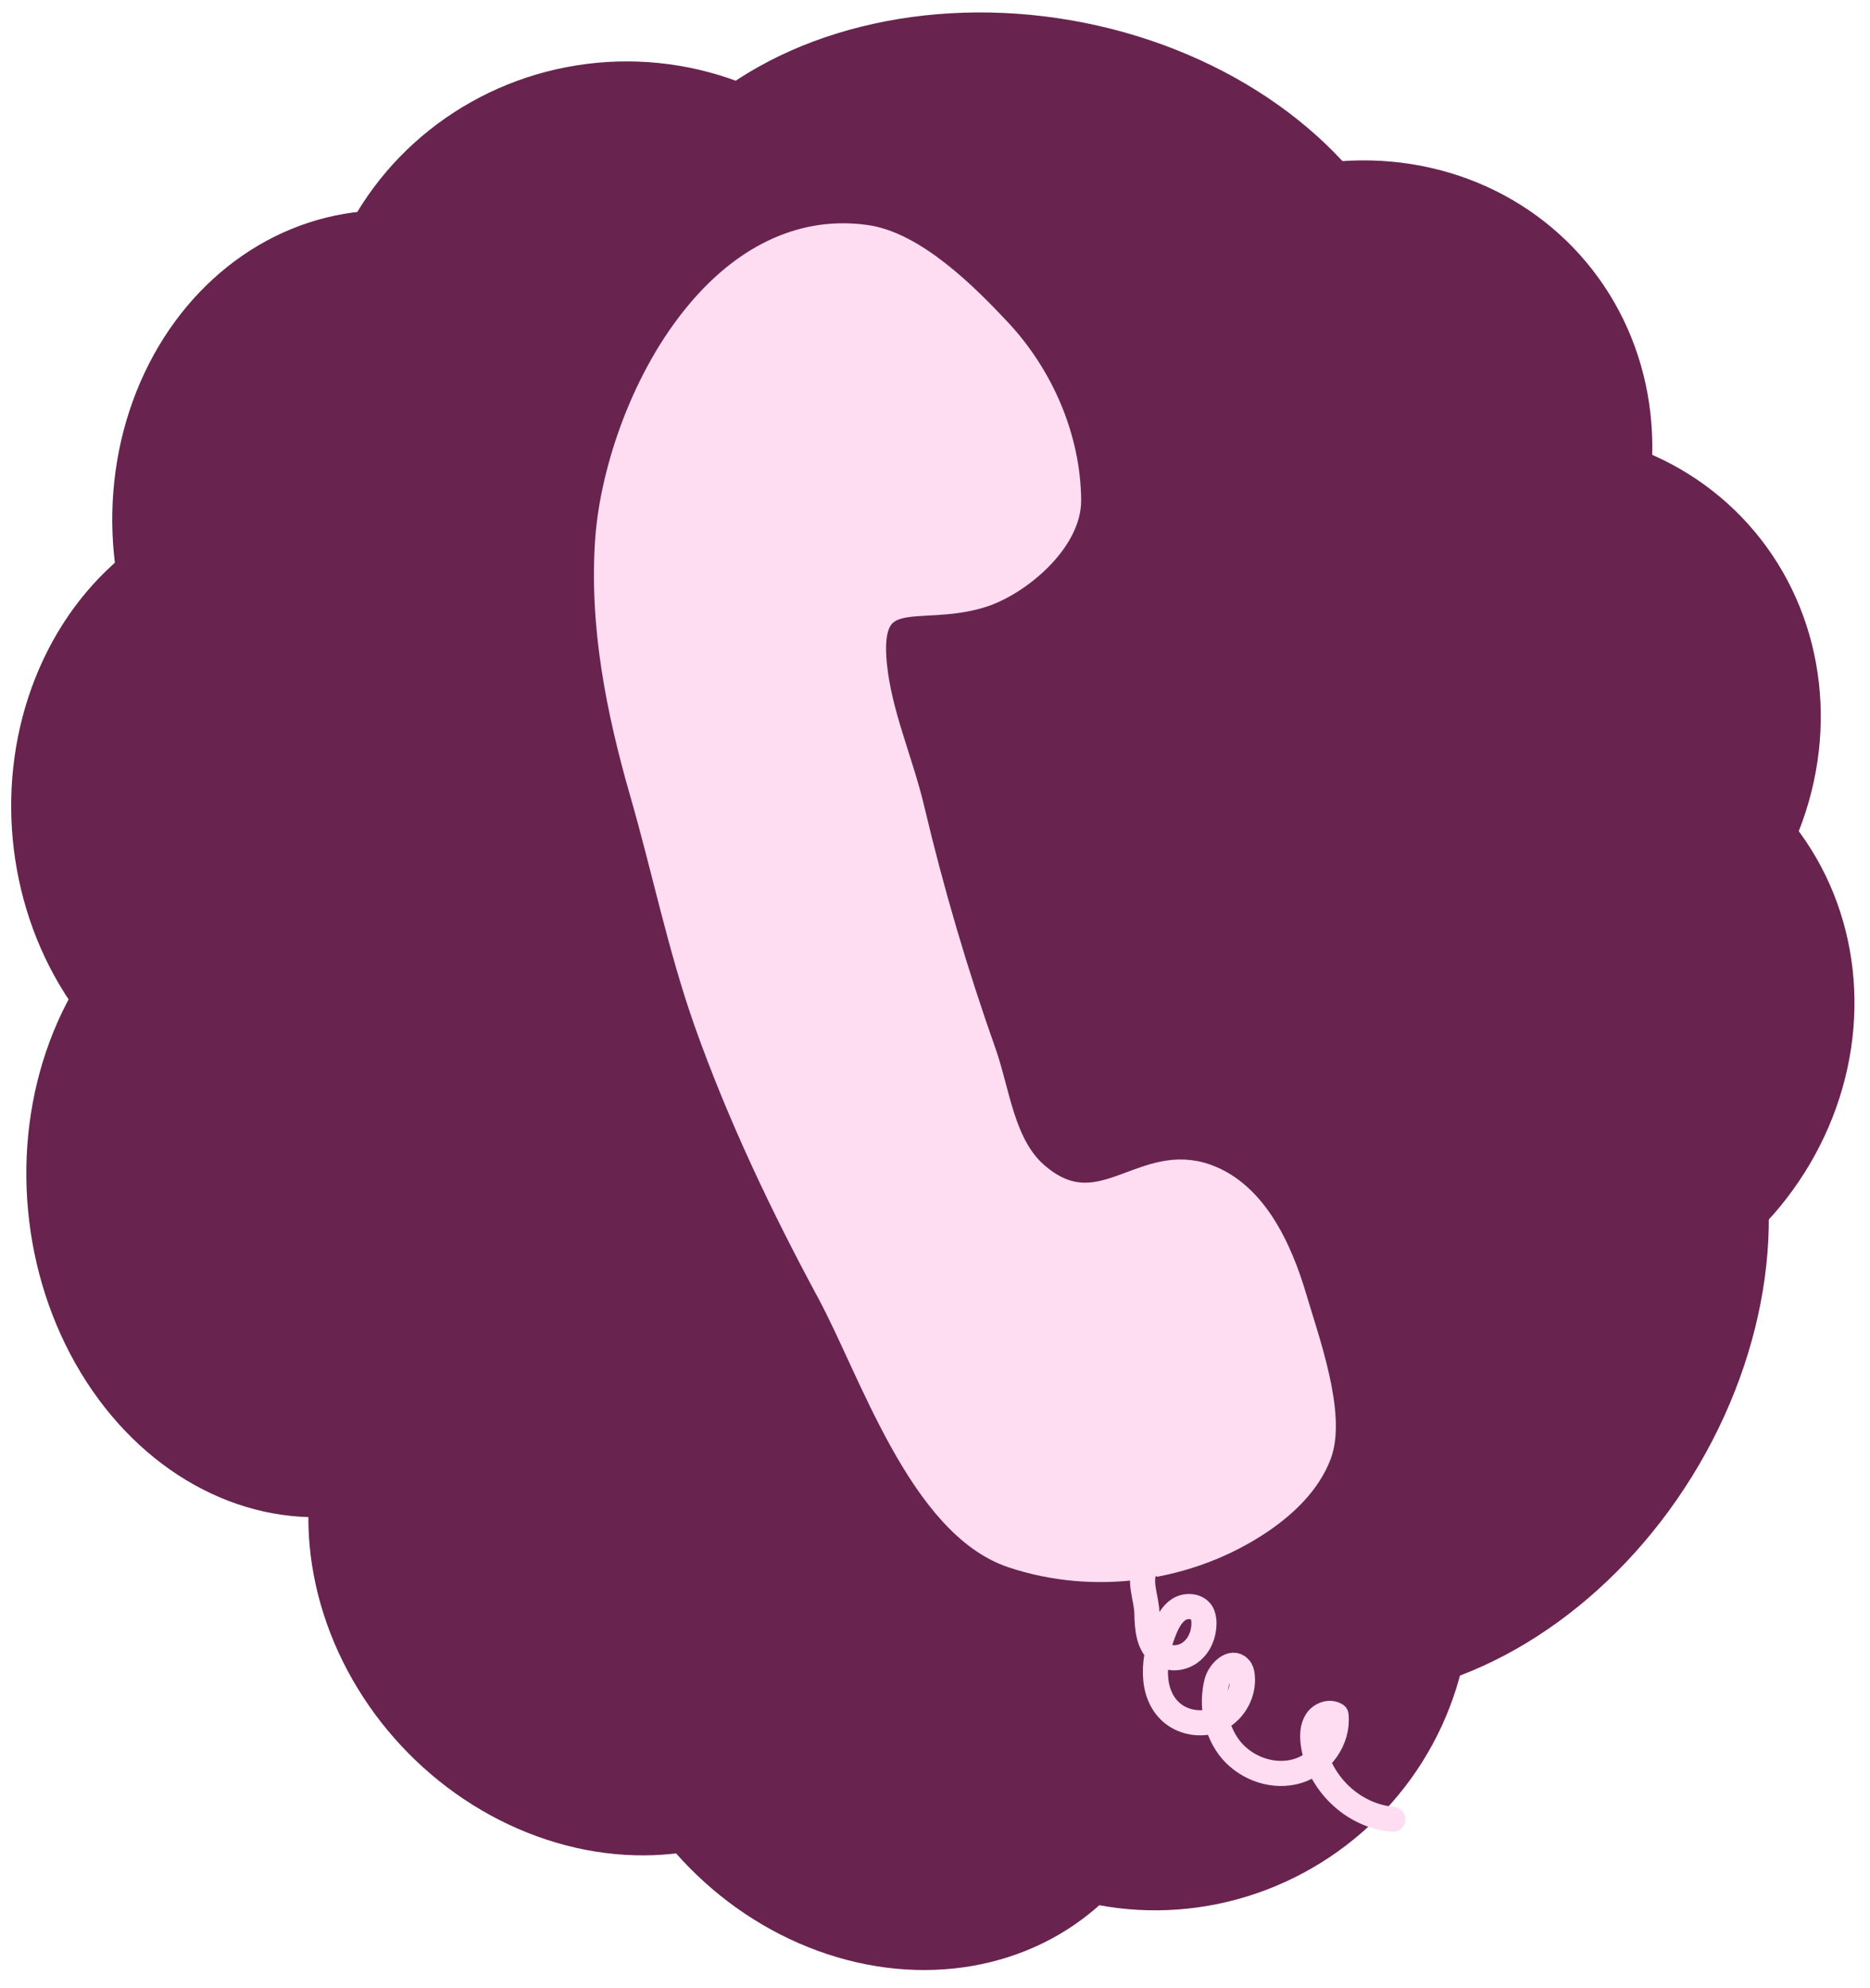 <?xml version="1.0" encoding="UTF-8"?> <svg xmlns="http://www.w3.org/2000/svg" width="111" height="118" viewBox="0 0 111 118" fill="none"><g clip-path="url(#clip0_3524_186)"><circle cx="55" cy="55" r="50" fill="#68244E"></circle><ellipse cx="17.282" cy="48.279" rx="18.811" ry="16.598" transform="rotate(-95.355 17.282 48.279)" fill="#68244E"></ellipse><ellipse cx="23.282" cy="31.279" rx="18.811" ry="16.598" transform="rotate(-95.355 23.282 31.279)" fill="#68244E"></ellipse><ellipse cx="18.191" cy="70.311" rx="19.783" ry="16.598" transform="rotate(-95.355 18.191 70.311)" fill="#68244E"></ellipse><ellipse cx="60.375" cy="19.742" rx="18.811" ry="24.508" transform="rotate(-80.107 60.375 19.742)" fill="#68244E"></ellipse><ellipse cx="79.781" cy="27.692" rx="18.811" ry="17.639" transform="rotate(-41.898 79.781 27.692)" fill="#68244E"></ellipse><ellipse cx="89.781" cy="43.692" rx="18.811" ry="17.639" transform="rotate(-41.898 89.781 43.692)" fill="#68244E"></ellipse><ellipse cx="91.781" cy="60.692" rx="18.811" ry="17.639" transform="rotate(-41.898 91.781 60.692)" fill="#68244E"></ellipse><ellipse cx="37.127" cy="21.778" rx="18.129" ry="18.517" transform="rotate(-95.355 37.127 21.778)" fill="#68244E"></ellipse><ellipse cx="18.811" cy="16.598" rx="18.811" ry="16.598" transform="matrix(0.682 0.731 0.731 -0.682 11 89.9)" fill="#68244E"></ellipse><ellipse cx="18.811" cy="16.598" rx="18.811" ry="16.598" transform="matrix(0.682 0.731 0.731 -0.682 27.695 96.707)" fill="#68244E"></ellipse><ellipse cx="18.811" cy="24.508" rx="18.811" ry="24.508" transform="matrix(0.851 0.526 0.526 -0.851 55.543 88.691)" fill="#68244E"></ellipse><ellipse cx="18.129" cy="18.517" rx="18.129" ry="18.517" transform="matrix(0.682 0.731 0.731 -0.682 43.055 94.475)" fill="#68244E"></ellipse><path d="M41.514 18.497C38.293 22.296 36.394 27.789 36.077 31.978C35.705 37.118 36.729 42.201 38.144 47.117C39.447 51.642 40.378 56.26 41.943 60.691C43.916 66.24 46.449 71.566 49.242 76.742C51.737 81.379 54.679 90.503 60.079 92.328C64.957 93.966 70.581 93.184 74.845 90.298C76.316 89.292 77.657 88.008 78.29 86.35C79.184 83.967 77.545 79.498 76.819 77.022C75.981 74.191 74.417 70.635 71.288 69.741C67.62 68.717 65.2 72.925 61.513 69.741C59.483 67.99 59.222 64.844 58.385 62.479C56.709 57.749 55.293 52.926 54.139 48.048C53.469 45.199 52.202 42.425 51.904 39.483C51.402 34.455 54.493 36.503 58.254 35.33C60.433 34.66 63.468 32.109 63.431 29.669C63.393 25.983 61.792 22.314 59.278 19.633C57.379 17.603 54.232 14.438 51.309 14.084C47.361 13.563 44.028 15.518 41.514 18.497Z" fill="#FEDDF2" stroke="#FEDDF2" stroke-width="1.49" stroke-miterlimit="10" stroke-linecap="round" stroke-linejoin="round"></path><path d="M68.077 93C67.499 93.708 68.077 94.891 68.077 95.784C68.096 96.678 68.17 97.702 68.915 98.186C69.455 98.54 70.2 98.466 70.703 98.056C71.205 97.665 71.466 97.013 71.466 96.362C71.466 96.138 71.429 95.915 71.317 95.728C71.038 95.3 70.386 95.281 69.976 95.542C69.567 95.803 69.306 96.287 69.12 96.752C68.45 98.373 68.226 100.495 69.529 101.65C70.293 102.32 71.485 102.469 72.379 102.004C73.291 101.538 73.85 100.477 73.738 99.471C73.719 99.304 73.682 99.136 73.57 99.024C73.142 98.522 72.397 99.229 72.23 99.844C71.876 101.24 72.174 102.823 73.105 103.921C74.054 105.02 75.637 105.56 77.034 105.132C78.43 104.704 79.454 103.27 79.305 101.817C78.933 101.575 78.393 101.78 78.151 102.152C77.909 102.525 77.89 103.009 77.946 103.456C78.225 105.802 80.311 107.813 82.676 107.999" fill="#68244E"></path><path d="M68.077 93C67.499 93.708 68.077 94.891 68.077 95.784C68.096 96.678 68.17 97.702 68.915 98.186C69.455 98.54 70.2 98.466 70.703 98.056C71.205 97.665 71.466 97.013 71.466 96.362C71.466 96.138 71.429 95.915 71.317 95.728C71.038 95.3 70.386 95.281 69.976 95.542C69.567 95.803 69.306 96.287 69.12 96.752C68.45 98.373 68.226 100.495 69.529 101.65C70.293 102.32 71.485 102.469 72.379 102.004C73.291 101.538 73.85 100.477 73.738 99.471C73.719 99.304 73.682 99.136 73.57 99.024C73.142 98.522 72.397 99.229 72.23 99.844C71.876 101.24 72.174 102.823 73.105 103.921C74.054 105.02 75.637 105.56 77.034 105.132C78.43 104.704 79.454 103.27 79.305 101.817C78.933 101.575 78.393 101.78 78.151 102.152C77.909 102.525 77.89 103.009 77.946 103.456C78.225 105.802 80.311 107.813 82.676 107.999" stroke="#FEDDF2" stroke-width="1.49" stroke-miterlimit="10" stroke-linecap="round" stroke-linejoin="round"></path></g><defs><clipPath id="clip0_3524_186"><rect width="111" height="118" fill="white"></rect></clipPath></defs></svg> 